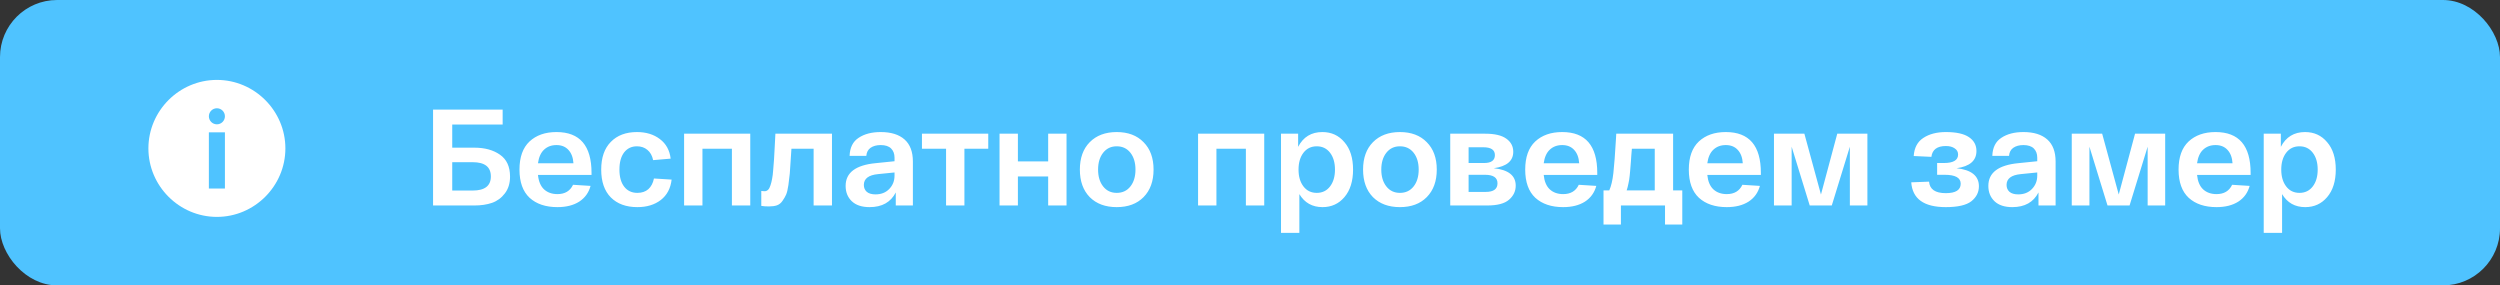 <?xml version="1.0" encoding="UTF-8"?> <svg xmlns="http://www.w3.org/2000/svg" width="219" height="25" viewBox="0 0 219 25" fill="none"><rect x="0" y="0" width="219" height="25" fill="#333333" stroke="none"/><rect width="219" height="25" rx="5" fill="#4FC3FF"></rect><g clip-path="url(#clip0_62_451)"><path d="M19 7C15.704 7 13 9.704 13 13C13 16.296 15.704 19 19 19C22.296 19 25 16.296 25 13C25 9.704 22.296 7 19 7ZM19.703 16.516H18.297V11.594H19.703V16.516ZM19 10.891C18.612 10.891 18.297 10.575 18.297 10.188C18.297 9.8 18.612 9.484 19 9.484C19.388 9.484 19.703 9.8 19.703 10.188C19.703 10.575 19.388 10.891 19 10.891Z" fill="white"></path></g><path d="M41.56 12.936C42.464 12.936 43.208 13.14 43.792 13.548C44.384 13.956 44.68 14.596 44.68 15.468C44.68 16.06 44.528 16.552 44.224 16.944C43.928 17.336 43.552 17.612 43.096 17.772C42.648 17.924 42.136 18 41.56 18H37.936V9.6H44.032V10.908H39.616V12.936H41.56ZM41.404 16.692C42.468 16.692 43 16.28 43 15.456C43 14.624 42.468 14.208 41.404 14.208H39.616V16.692H41.404ZM45.506 14.856C45.506 13.768 45.798 12.948 46.382 12.396C46.974 11.844 47.762 11.568 48.746 11.568C50.794 11.568 51.818 12.76 51.818 15.144V15.324H47.126C47.182 15.884 47.358 16.304 47.654 16.584C47.958 16.864 48.35 17.004 48.83 17.004C49.486 17.004 49.942 16.732 50.198 16.188L51.734 16.284C51.574 16.876 51.242 17.336 50.738 17.664C50.234 17.984 49.598 18.144 48.83 18.144C47.806 18.144 46.994 17.872 46.394 17.328C45.802 16.776 45.506 15.952 45.506 14.856ZM47.126 14.304H50.234C50.202 13.8 50.054 13.408 49.79 13.128C49.534 12.848 49.186 12.708 48.746 12.708C48.306 12.708 47.942 12.844 47.654 13.116C47.374 13.38 47.198 13.776 47.126 14.304ZM52.666 14.856C52.666 13.808 52.946 13 53.506 12.432C54.066 11.856 54.83 11.568 55.798 11.568C56.598 11.568 57.266 11.772 57.802 12.18C58.346 12.588 58.662 13.16 58.75 13.896L57.214 14.028C57.134 13.636 56.966 13.336 56.71 13.128C56.462 12.92 56.158 12.816 55.798 12.816C55.326 12.816 54.95 12.996 54.67 13.356C54.398 13.716 54.262 14.216 54.262 14.856C54.262 15.496 54.402 15.996 54.682 16.356C54.962 16.716 55.346 16.896 55.834 16.896C56.226 16.896 56.546 16.788 56.794 16.572C57.042 16.348 57.206 16.036 57.286 15.636L58.834 15.732C58.746 16.5 58.43 17.096 57.886 17.52C57.342 17.936 56.658 18.144 55.834 18.144C54.85 18.144 54.074 17.86 53.506 17.292C52.946 16.724 52.666 15.912 52.666 14.856ZM59.927 18V11.712H65.723V18H64.115V13.032H61.535V18H59.927ZM67.925 11.712H72.881V18H71.273V13.032H69.329C69.313 13.24 69.293 13.544 69.269 13.944C69.237 14.52 69.209 14.94 69.185 15.204C69.161 15.468 69.121 15.8 69.065 16.2C69.009 16.592 68.941 16.876 68.861 17.052C68.789 17.22 68.685 17.4 68.549 17.592C68.421 17.784 68.257 17.916 68.057 17.988C67.865 18.052 67.633 18.084 67.361 18.084C67.097 18.084 66.873 18.068 66.689 18.036V16.728C66.777 16.744 66.873 16.752 66.977 16.752C67.089 16.752 67.189 16.712 67.277 16.632C67.365 16.552 67.437 16.42 67.493 16.236C67.557 16.044 67.605 15.852 67.637 15.66C67.677 15.468 67.709 15.204 67.733 14.868C67.765 14.524 67.789 14.22 67.805 13.956C67.821 13.684 67.841 13.32 67.865 12.864C67.889 12.4 67.909 12.016 67.925 11.712ZM74.077 16.284C74.077 15.124 74.957 14.46 76.717 14.292L78.361 14.124V13.812C78.361 13.476 78.261 13.208 78.061 13.008C77.861 12.808 77.557 12.708 77.149 12.708C76.789 12.708 76.493 12.788 76.261 12.948C76.037 13.108 75.913 13.344 75.889 13.656H74.425C74.449 12.928 74.713 12.4 75.217 12.072C75.721 11.736 76.365 11.568 77.149 11.568C78.053 11.568 78.749 11.784 79.237 12.216C79.725 12.648 79.969 13.292 79.969 14.148V18H78.469V16.86C78.029 17.716 77.265 18.144 76.177 18.144C75.497 18.144 74.977 17.972 74.617 17.628C74.257 17.284 74.077 16.836 74.077 16.284ZM75.673 16.2C75.673 16.448 75.757 16.648 75.925 16.8C76.101 16.952 76.357 17.028 76.693 17.028C77.189 17.028 77.589 16.872 77.893 16.56C78.205 16.24 78.361 15.848 78.361 15.384V15.108L76.921 15.252C76.089 15.332 75.673 15.648 75.673 16.2ZM80.763 13.032V11.712H86.571V13.032H84.483V18H82.875V13.032H80.763ZM87.56 18V11.712H89.168V14.136H91.82V11.712H93.428V18H91.82V15.456H89.168V18H87.56ZM95.46 17.268C94.884 16.676 94.596 15.872 94.596 14.856C94.596 13.84 94.884 13.04 95.46 12.456C96.044 11.864 96.832 11.568 97.824 11.568C98.816 11.568 99.6 11.864 100.176 12.456C100.76 13.04 101.052 13.84 101.052 14.856C101.052 15.872 100.76 16.676 100.176 17.268C99.6 17.852 98.816 18.144 97.824 18.144C96.832 18.144 96.044 17.852 95.46 17.268ZM96.636 13.38C96.34 13.756 96.192 14.248 96.192 14.856C96.192 15.464 96.34 15.956 96.636 16.332C96.932 16.708 97.328 16.896 97.824 16.896C98.328 16.896 98.728 16.708 99.024 16.332C99.32 15.956 99.468 15.464 99.468 14.856C99.468 14.248 99.32 13.756 99.024 13.38C98.728 13.004 98.328 12.816 97.824 12.816C97.328 12.816 96.932 13.004 96.636 13.38ZM104.951 18V11.712H110.747V18H109.139V13.032H106.559V18H104.951ZM112.216 20.4V11.712H113.716V12.864C114.164 12 114.872 11.568 115.84 11.568C116.632 11.568 117.276 11.864 117.772 12.456C118.276 13.04 118.528 13.84 118.528 14.856C118.528 15.872 118.276 16.676 117.772 17.268C117.276 17.852 116.636 18.144 115.852 18.144C114.956 18.144 114.28 17.764 113.824 17.004V20.4H112.216ZM114.184 13.38C113.896 13.756 113.752 14.248 113.752 14.856C113.752 15.464 113.896 15.956 114.184 16.332C114.472 16.708 114.86 16.896 115.348 16.896C115.836 16.896 116.224 16.708 116.512 16.332C116.8 15.956 116.944 15.464 116.944 14.856C116.944 14.248 116.8 13.756 116.512 13.38C116.224 13.004 115.836 12.816 115.348 12.816C114.86 12.816 114.472 13.004 114.184 13.38ZM120.269 17.268C119.693 16.676 119.405 15.872 119.405 14.856C119.405 13.84 119.693 13.04 120.269 12.456C120.853 11.864 121.641 11.568 122.633 11.568C123.625 11.568 124.409 11.864 124.985 12.456C125.569 13.04 125.861 13.84 125.861 14.856C125.861 15.872 125.569 16.676 124.985 17.268C124.409 17.852 123.625 18.144 122.633 18.144C121.641 18.144 120.853 17.852 120.269 17.268ZM121.445 13.38C121.149 13.756 121.001 14.248 121.001 14.856C121.001 15.464 121.149 15.956 121.445 16.332C121.741 16.708 122.137 16.896 122.633 16.896C123.137 16.896 123.537 16.708 123.833 16.332C124.129 15.956 124.277 15.464 124.277 14.856C124.277 14.248 124.129 13.756 123.833 13.38C123.537 13.004 123.137 12.816 122.633 12.816C122.137 12.816 121.741 13.004 121.445 13.38ZM130.857 14.736C132.137 14.872 132.777 15.38 132.777 16.26C132.777 16.748 132.581 17.16 132.189 17.496C131.805 17.832 131.169 18 130.281 18H127.041V11.712H130.113C130.937 11.712 131.549 11.856 131.949 12.144C132.357 12.432 132.561 12.816 132.561 13.296C132.561 14.096 131.993 14.576 130.857 14.736ZM128.649 12.9V14.28H130.005C130.637 14.28 130.953 14.048 130.953 13.584C130.953 13.128 130.613 12.9 129.933 12.9H128.649ZM130.149 16.812C130.837 16.812 131.181 16.56 131.181 16.056C131.181 15.56 130.817 15.312 130.089 15.312H128.649V16.812H130.149ZM133.608 14.856C133.608 13.768 133.9 12.948 134.484 12.396C135.076 11.844 135.864 11.568 136.848 11.568C138.896 11.568 139.92 12.76 139.92 15.144V15.324H135.228C135.284 15.884 135.46 16.304 135.756 16.584C136.06 16.864 136.452 17.004 136.932 17.004C137.588 17.004 138.044 16.732 138.3 16.188L139.836 16.284C139.676 16.876 139.344 17.336 138.84 17.664C138.336 17.984 137.7 18.144 136.932 18.144C135.908 18.144 135.096 17.872 134.496 17.328C133.904 16.776 133.608 15.952 133.608 14.856ZM135.228 14.304H138.336C138.304 13.8 138.156 13.408 137.892 13.128C137.636 12.848 137.288 12.708 136.848 12.708C136.408 12.708 136.044 12.844 135.756 13.116C135.476 13.38 135.3 13.776 135.228 14.304ZM146.564 16.68H147.368V19.668H145.856V18H141.992V19.668H140.468V16.68H140.972C141.14 16.304 141.26 15.796 141.332 15.156C141.404 14.508 141.48 13.504 141.56 12.144C141.568 11.952 141.576 11.808 141.584 11.712H146.564V16.68ZM144.956 16.68V13.032H142.952C142.944 13.144 142.928 13.332 142.904 13.596C142.888 13.86 142.876 14.04 142.868 14.136C142.868 14.224 142.856 14.372 142.832 14.58C142.816 14.788 142.804 14.936 142.796 15.024C142.788 15.104 142.776 15.228 142.76 15.396C142.744 15.556 142.728 15.68 142.712 15.768C142.696 15.848 142.676 15.948 142.652 16.068C142.628 16.188 142.604 16.296 142.58 16.392C142.556 16.488 142.528 16.584 142.496 16.68H144.956ZM147.94 14.856C147.94 13.768 148.232 12.948 148.816 12.396C149.408 11.844 150.196 11.568 151.18 11.568C153.228 11.568 154.252 12.76 154.252 15.144V15.324H149.56C149.616 15.884 149.792 16.304 150.088 16.584C150.392 16.864 150.784 17.004 151.264 17.004C151.92 17.004 152.376 16.732 152.632 16.188L154.168 16.284C154.008 16.876 153.676 17.336 153.172 17.664C152.668 17.984 152.032 18.144 151.264 18.144C150.24 18.144 149.428 17.872 148.828 17.328C148.236 16.776 147.94 15.952 147.94 14.856ZM149.56 14.304H152.668C152.636 13.8 152.488 13.408 152.224 13.128C151.968 12.848 151.62 12.708 151.18 12.708C150.74 12.708 150.376 12.844 150.088 13.116C149.808 13.38 149.632 13.776 149.56 14.304ZM160.944 11.712H163.584V18H162.048V12.852L160.464 18H158.532L156.948 12.852V18H155.4V11.712H158.064L159.516 17.04L160.944 11.712ZM171.397 14.736C172.701 14.88 173.353 15.408 173.353 16.32C173.353 16.84 173.133 17.276 172.693 17.628C172.253 17.972 171.505 18.144 170.449 18.144C168.537 18.144 167.529 17.42 167.425 15.972L168.985 15.912C169.041 16.584 169.529 16.92 170.449 16.92C171.321 16.92 171.757 16.644 171.757 16.092C171.757 15.572 171.289 15.312 170.353 15.312H169.693V14.28H170.281C171.113 14.28 171.529 14.032 171.529 13.536C171.529 13.304 171.429 13.124 171.229 12.996C171.037 12.86 170.781 12.792 170.461 12.792C169.693 12.792 169.269 13.108 169.189 13.74L167.641 13.668C167.689 12.948 167.969 12.42 168.481 12.084C169.001 11.74 169.661 11.568 170.461 11.568C171.365 11.568 172.037 11.716 172.477 12.012C172.917 12.308 173.137 12.712 173.137 13.224C173.137 14.072 172.557 14.576 171.397 14.736ZM174.179 16.284C174.179 15.124 175.059 14.46 176.819 14.292L178.463 14.124V13.812C178.463 13.476 178.363 13.208 178.163 13.008C177.963 12.808 177.659 12.708 177.251 12.708C176.891 12.708 176.595 12.788 176.363 12.948C176.139 13.108 176.015 13.344 175.991 13.656H174.527C174.551 12.928 174.815 12.4 175.319 12.072C175.823 11.736 176.467 11.568 177.251 11.568C178.155 11.568 178.851 11.784 179.339 12.216C179.827 12.648 180.071 13.292 180.071 14.148V18H178.571V16.86C178.131 17.716 177.367 18.144 176.279 18.144C175.599 18.144 175.079 17.972 174.719 17.628C174.359 17.284 174.179 16.836 174.179 16.284ZM175.775 16.2C175.775 16.448 175.859 16.648 176.027 16.8C176.203 16.952 176.459 17.028 176.795 17.028C177.291 17.028 177.691 16.872 177.995 16.56C178.307 16.24 178.463 15.848 178.463 15.384V15.108L177.023 15.252C176.191 15.332 175.775 15.648 175.775 16.2ZM187.03 11.712H189.67V18H188.134V12.852L186.55 18H184.618L183.034 12.852V18H181.486V11.712H184.15L185.602 17.04L187.03 11.712ZM190.842 14.856C190.842 13.768 191.134 12.948 191.718 12.396C192.31 11.844 193.098 11.568 194.082 11.568C196.13 11.568 197.154 12.76 197.154 15.144V15.324H192.462C192.518 15.884 192.694 16.304 192.99 16.584C193.294 16.864 193.686 17.004 194.166 17.004C194.822 17.004 195.278 16.732 195.534 16.188L197.07 16.284C196.91 16.876 196.578 17.336 196.074 17.664C195.57 17.984 194.934 18.144 194.166 18.144C193.142 18.144 192.33 17.872 191.73 17.328C191.138 16.776 190.842 15.952 190.842 14.856ZM192.462 14.304H195.57C195.538 13.8 195.39 13.408 195.126 13.128C194.87 12.848 194.522 12.708 194.082 12.708C193.642 12.708 193.278 12.844 192.99 13.116C192.71 13.38 192.534 13.776 192.462 14.304ZM198.302 20.4V11.712H199.802V12.864C200.25 12 200.958 11.568 201.926 11.568C202.718 11.568 203.362 11.864 203.858 12.456C204.362 13.04 204.614 13.84 204.614 14.856C204.614 15.872 204.362 16.676 203.858 17.268C203.362 17.852 202.722 18.144 201.938 18.144C201.042 18.144 200.366 17.764 199.91 17.004V20.4H198.302ZM200.27 13.38C199.982 13.756 199.838 14.248 199.838 14.856C199.838 15.464 199.982 15.956 200.27 16.332C200.558 16.708 200.946 16.896 201.434 16.896C201.922 16.896 202.31 16.708 202.598 16.332C202.886 15.956 203.03 15.464 203.03 14.856C203.03 14.248 202.886 13.756 202.598 13.38C202.31 13.004 201.922 12.816 201.434 12.816C200.946 12.816 200.558 13.004 200.27 13.38Z" fill="white"></path><defs><clipPath id="clip0_62_451"><rect width="12" height="12" fill="white" transform="translate(13 7)"></rect></clipPath></defs></svg> 